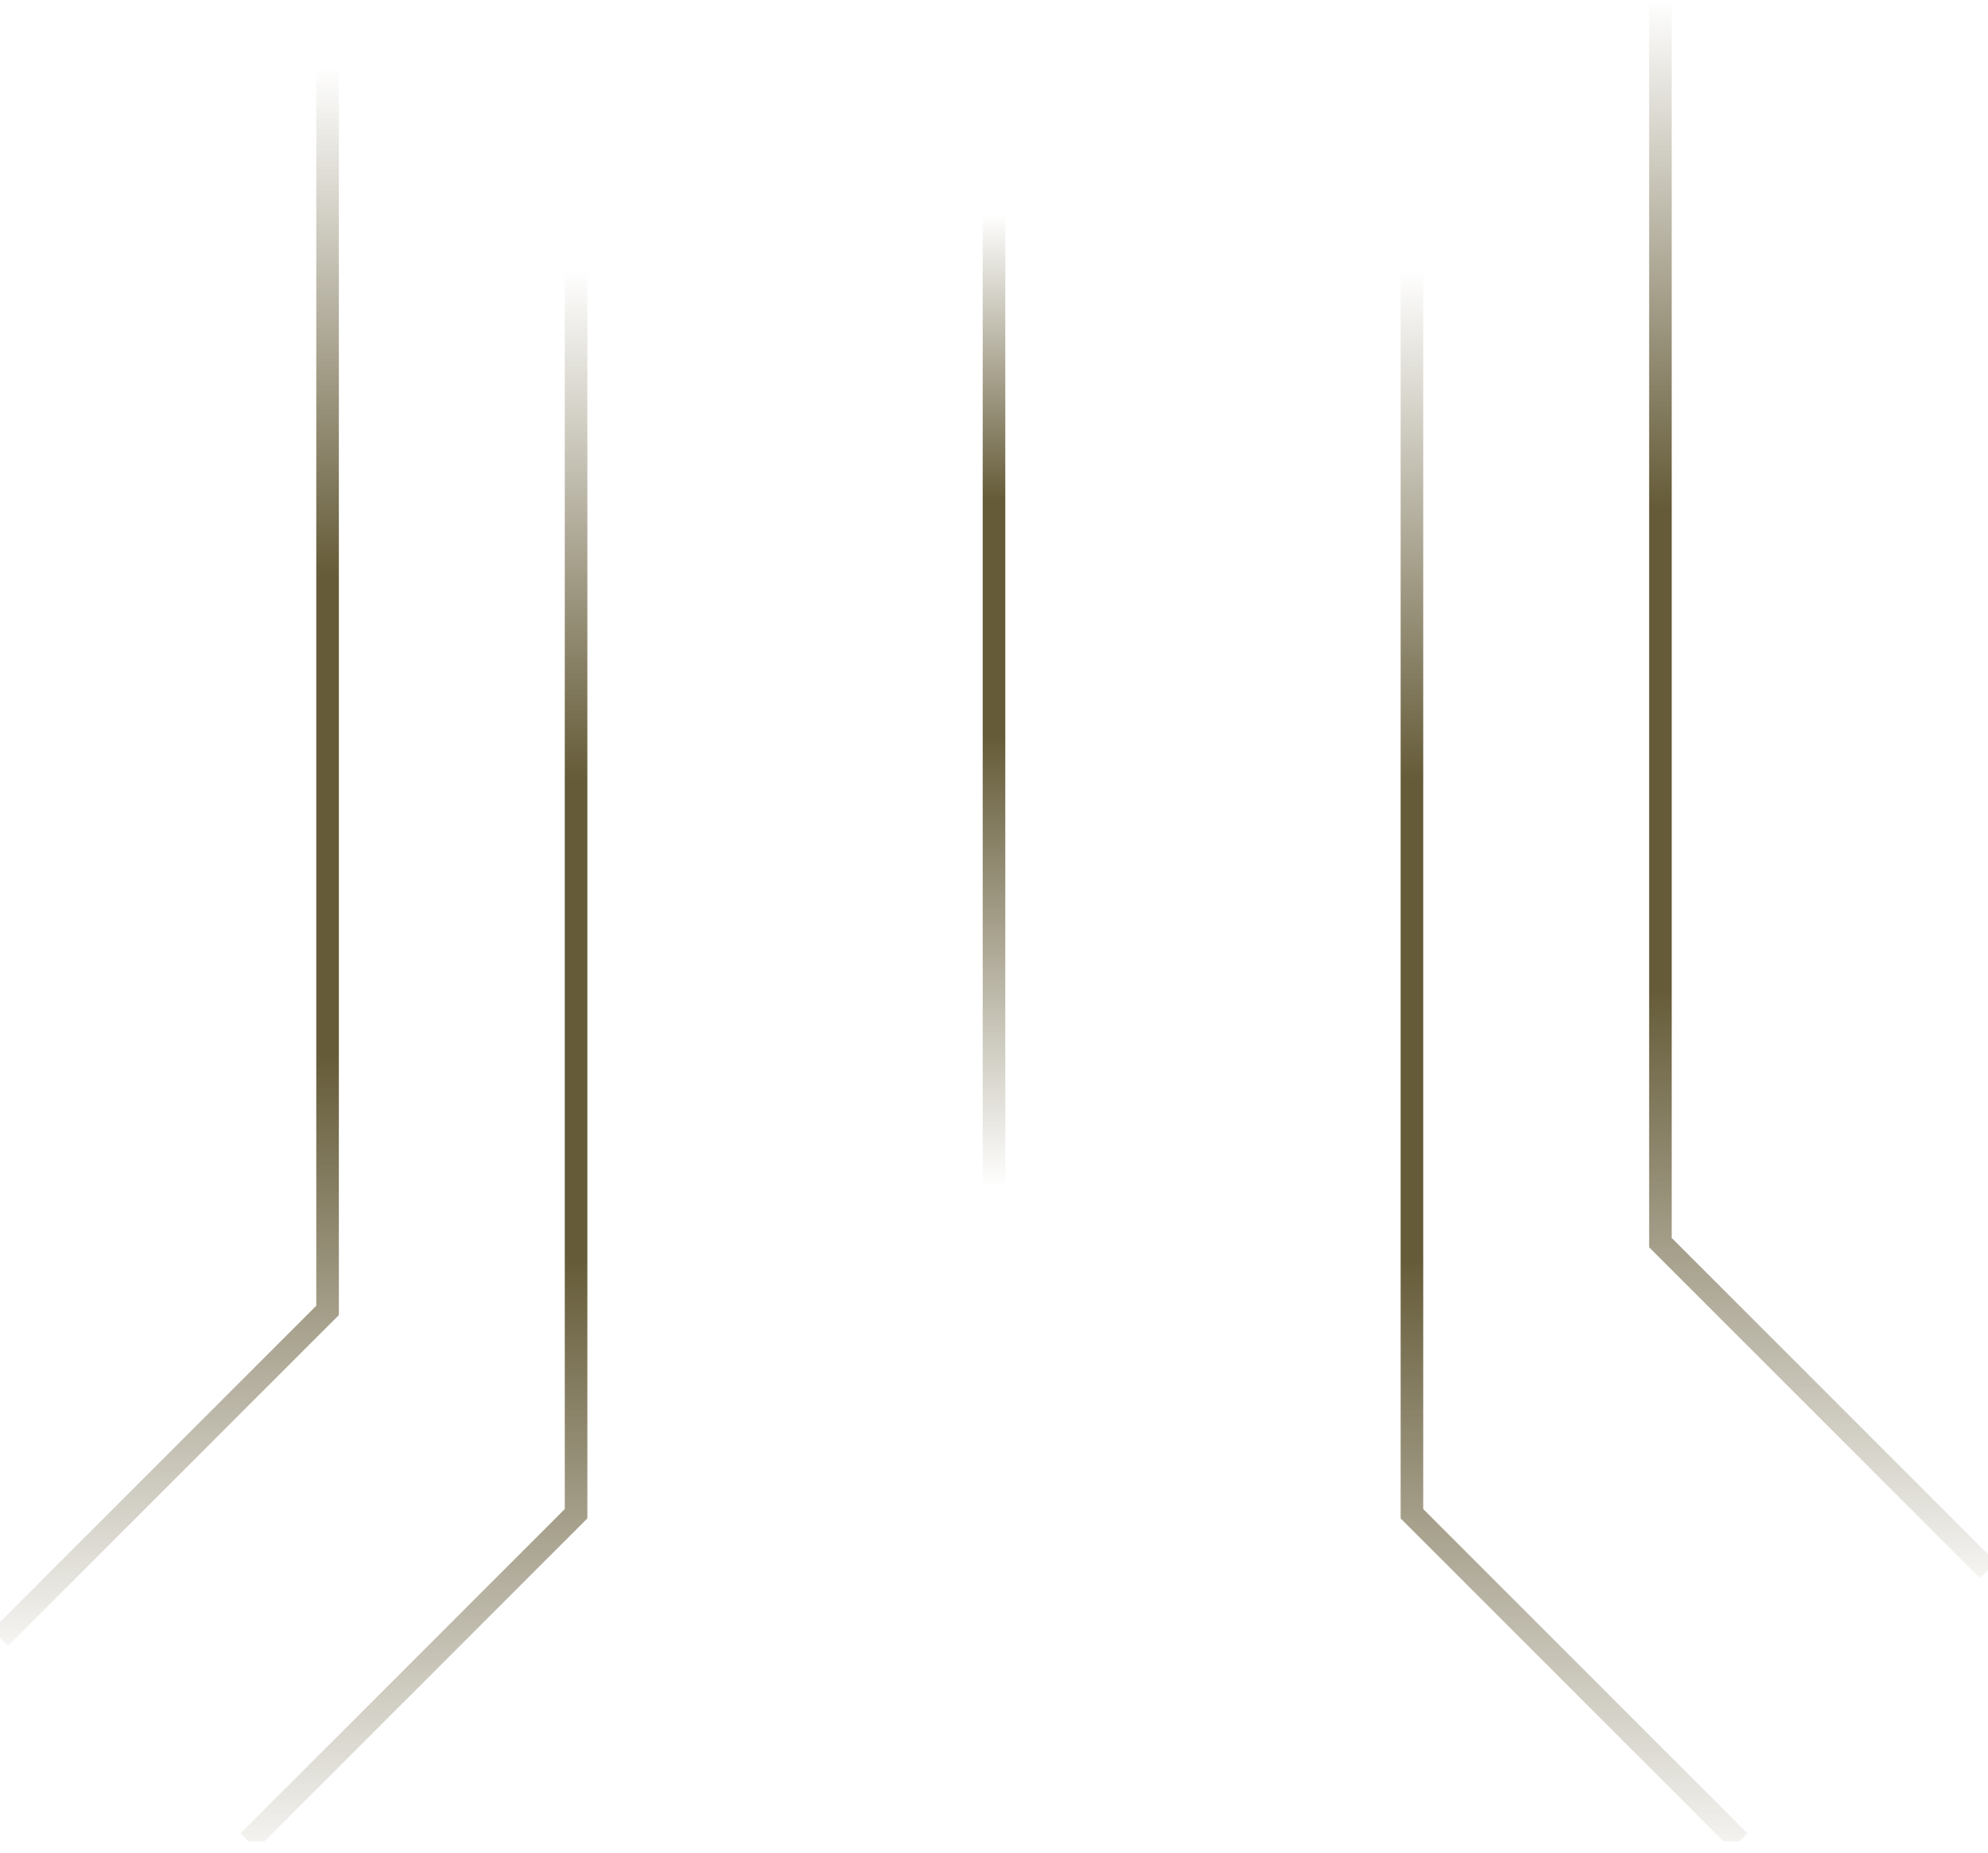 <svg width="88" height="82" viewBox="0 0 88 82" fill="none" xmlns="http://www.w3.org/2000/svg">
<g clip-path="url(#clip0_566_18784)">
<path d="M73.5 0V55L88 69.5" stroke="url(#paint0_linear_566_18784)"/>
<path d="M62.5 12V67L77 81.5" stroke="url(#paint1_linear_566_18784)"/>
<path d="M44 9.5L44 63.5" stroke="url(#paint2_linear_566_18784)"/>
<path d="M25.5 12V67L11 81.5" stroke="url(#paint3_linear_566_18784)"/>
<path d="M14.5 3V58L0 72.5" stroke="url(#paint4_linear_566_18784)"/>
</g>
<defs>
<linearGradient id="paint0_linear_566_18784" x1="89.25" y1="86.5" x2="89.25" y2="2.7068e-05" gradientUnits="userSpaceOnUse">
<stop offset="0.172" stop-color="#655B38" stop-opacity="0"/>
<stop offset="0.495" stop-color="#655B38"/>
<stop offset="0.74" stop-color="#655B38"/>
<stop offset="1" stop-color="#655B38" stop-opacity="0"/>
</linearGradient>
<linearGradient id="paint1_linear_566_18784" x1="78.25" y1="98.5" x2="78.25" y2="12" gradientUnits="userSpaceOnUse">
<stop offset="0.172" stop-color="#655B38" stop-opacity="0"/>
<stop offset="0.495" stop-color="#655B38"/>
<stop offset="0.74" stop-color="#655B38"/>
<stop offset="1" stop-color="#655B38" stop-opacity="0"/>
</linearGradient>
<linearGradient id="paint2_linear_566_18784" x1="44.5" y1="63.5" x2="44.5" y2="9.5" gradientUnits="userSpaceOnUse">
<stop offset="0.203" stop-color="#655B38" stop-opacity="0"/>
<stop offset="0.573" stop-color="#655B38"/>
<stop offset="0.766" stop-color="#655B38"/>
<stop offset="1" stop-color="#655B38" stop-opacity="0"/>
</linearGradient>
<linearGradient id="paint3_linear_566_18784" x1="9.75" y1="98.5" x2="9.75" y2="12" gradientUnits="userSpaceOnUse">
<stop offset="0.172" stop-color="#655B38" stop-opacity="0"/>
<stop offset="0.495" stop-color="#655B38"/>
<stop offset="0.74" stop-color="#655B38"/>
<stop offset="1" stop-color="#655B38" stop-opacity="0"/>
</linearGradient>
<linearGradient id="paint4_linear_566_18784" x1="-1.25" y1="89.5" x2="-1.25" y2="3" gradientUnits="userSpaceOnUse">
<stop offset="0.172" stop-color="#655B38" stop-opacity="0"/>
<stop offset="0.495" stop-color="#655B38"/>
<stop offset="0.74" stop-color="#655B38"/>
<stop offset="1" stop-color="#655B38" stop-opacity="0"/>
</linearGradient>
<clipPath id="clip0_566_18784">
<rect width="88" height="81.5" fill="white" transform="matrix(1 0 0 -1 0 81.5)"/>
</clipPath>
</defs>
</svg>
